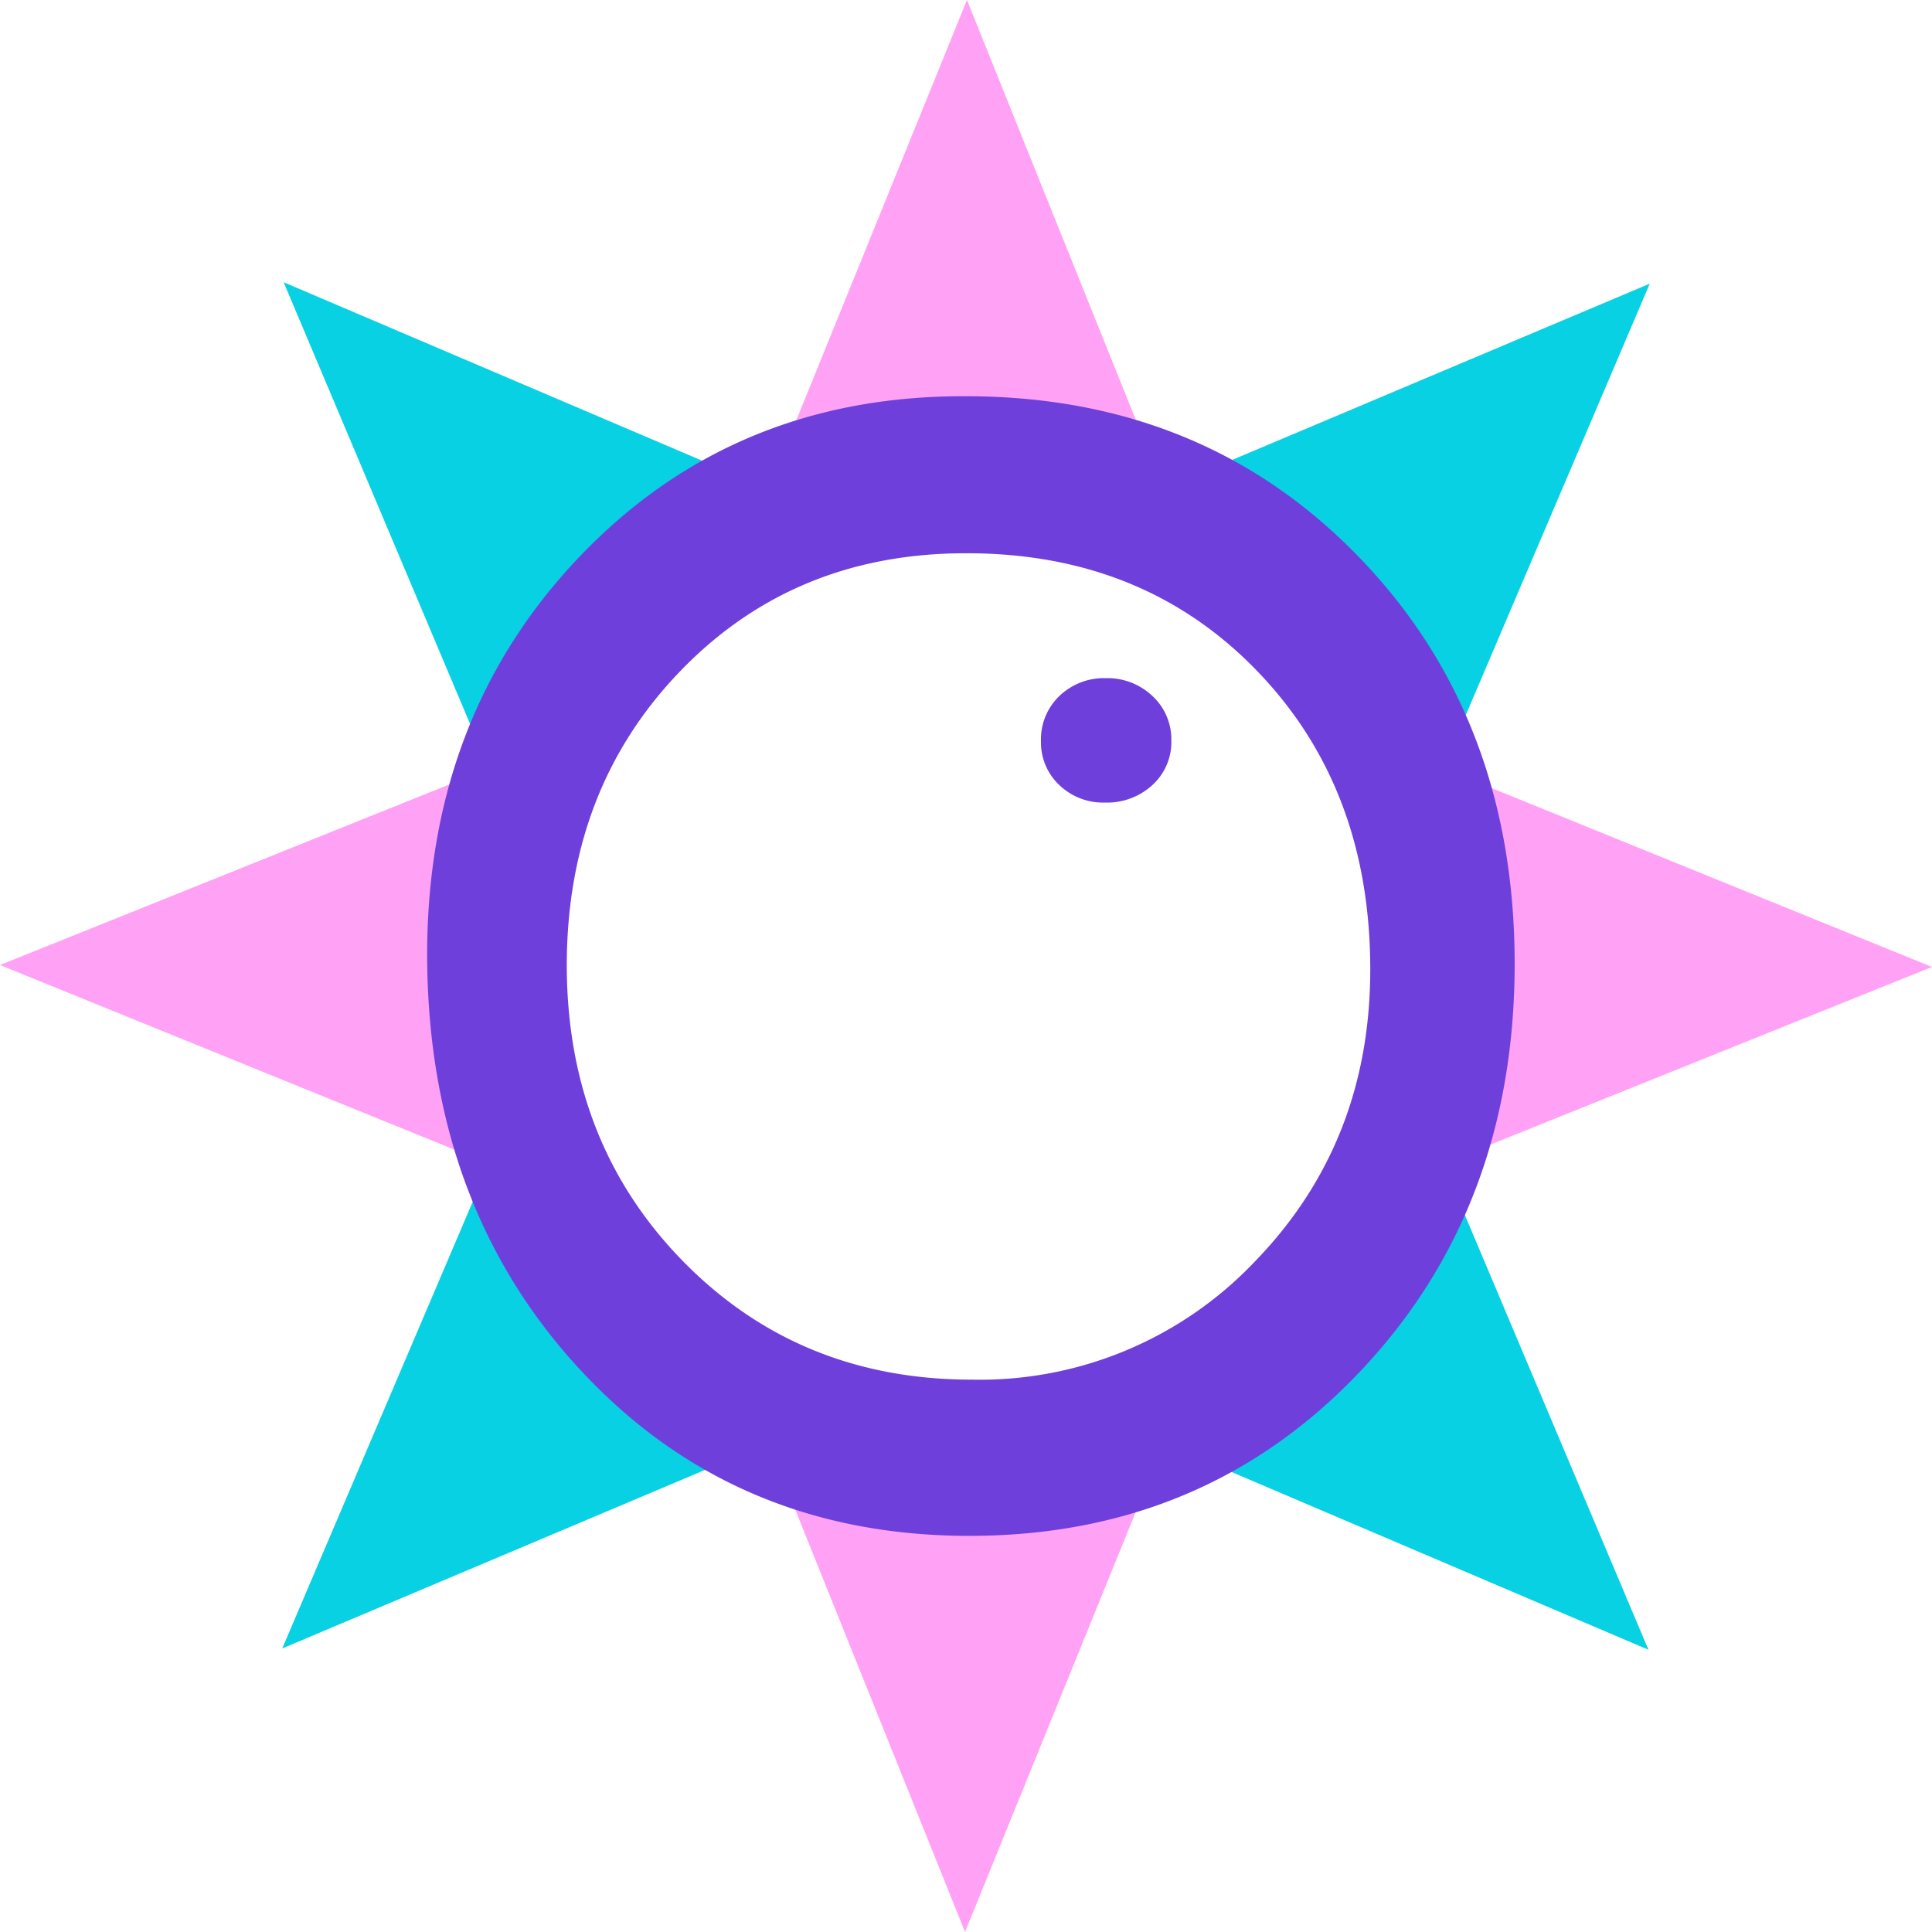 <svg xmlns="http://www.w3.org/2000/svg" width="191.33" height="191.33" viewBox="0 0 191.33 191.33"><defs><style>.db12397c-ded8-4372-933b-123f3b3111bd{fill:#6f3fdc;}.\39 7f67771-a9d5-4646-b642-9c870ef24d69{fill:#ffa2f5;}.\35 359a404-25ba-4ce0-97cc-5161010e8abe{fill:#07d1e2;}</style></defs><title>star</title><g id="e3b11054-401b-42c6-b1e8-8eba9511b7c4" data-name="Layer 2"><g id="6da6eb28-db8a-4d5b-97b0-6ef95b916f1d" data-name="Layer 1"><path class="db12397c-ded8-4372-933b-123f3b3111bd" d="M109.49,67.16a6.46,6.46,0,0,1,4.63,1.76A5.84,5.84,0,0,1,116,73.34a5.75,5.75,0,0,1-1.87,4.4,6.64,6.64,0,0,1-4.71,1.74,6.26,6.26,0,0,1-4.52-1.74,5.8,5.8,0,0,1-1.81-4.36,5.93,5.93,0,0,1,1.82-4.45A6.35,6.35,0,0,1,109.49,67.16Z"/><polygon class="97f67771-a9d5-4646-b642-9c870ef24d69" points="95.76 0 114.11 45.63 77.23 45.63 95.76 0"/><polygon class="97f67771-a9d5-4646-b642-9c870ef24d69" points="95.57 191.33 77.23 145.71 114.11 145.71 95.57 191.33"/><polygon class="97f67771-a9d5-4646-b642-9c870ef24d69" points="191.33 95.76 145.71 114.11 145.71 77.23 191.33 95.76"/><polygon class="97f67771-a9d5-4646-b642-9c870ef24d69" points="0 95.57 45.63 77.23 45.63 114.11 0 95.57"/><polygon class="5359a404-25ba-4ce0-97cc-5161010e8abe" points="28.09 27.95 73.32 47.24 47.24 73.32 28.09 27.95"/><polygon class="5359a404-25ba-4ce0-97cc-5161010e8abe" points="163.25 163.38 118.01 144.09 144.09 118.01 163.25 163.38"/><polygon class="5359a404-25ba-4ce0-97cc-5161010e8abe" points="163.38 28.09 144.09 73.32 118.01 47.24 163.38 28.09"/><polygon class="5359a404-25ba-4ce0-97cc-5161010e8abe" points="27.95 163.25 47.24 118.01 73.32 144.09 27.95 163.25"/><path class="db12397c-ded8-4372-933b-123f3b3111bd" d="M150,95.41q0,24.33-15.4,40.51T96,152.1q-23.22,0-38.43-16.33T42.3,94.58Q42.3,70.85,57.52,55T95.65,39.24q23.51,0,38.92,15.92T150,95.41ZM135.7,96q0-18-11.27-29.62T95.65,54.79q-17,0-28.25,11.64T56.13,95.56q0,17.57,11.49,29.32t28.63,11.75a37.54,37.54,0,0,0,28.07-11.75Q135.7,113.12,135.7,96Z"/></g></g></svg>